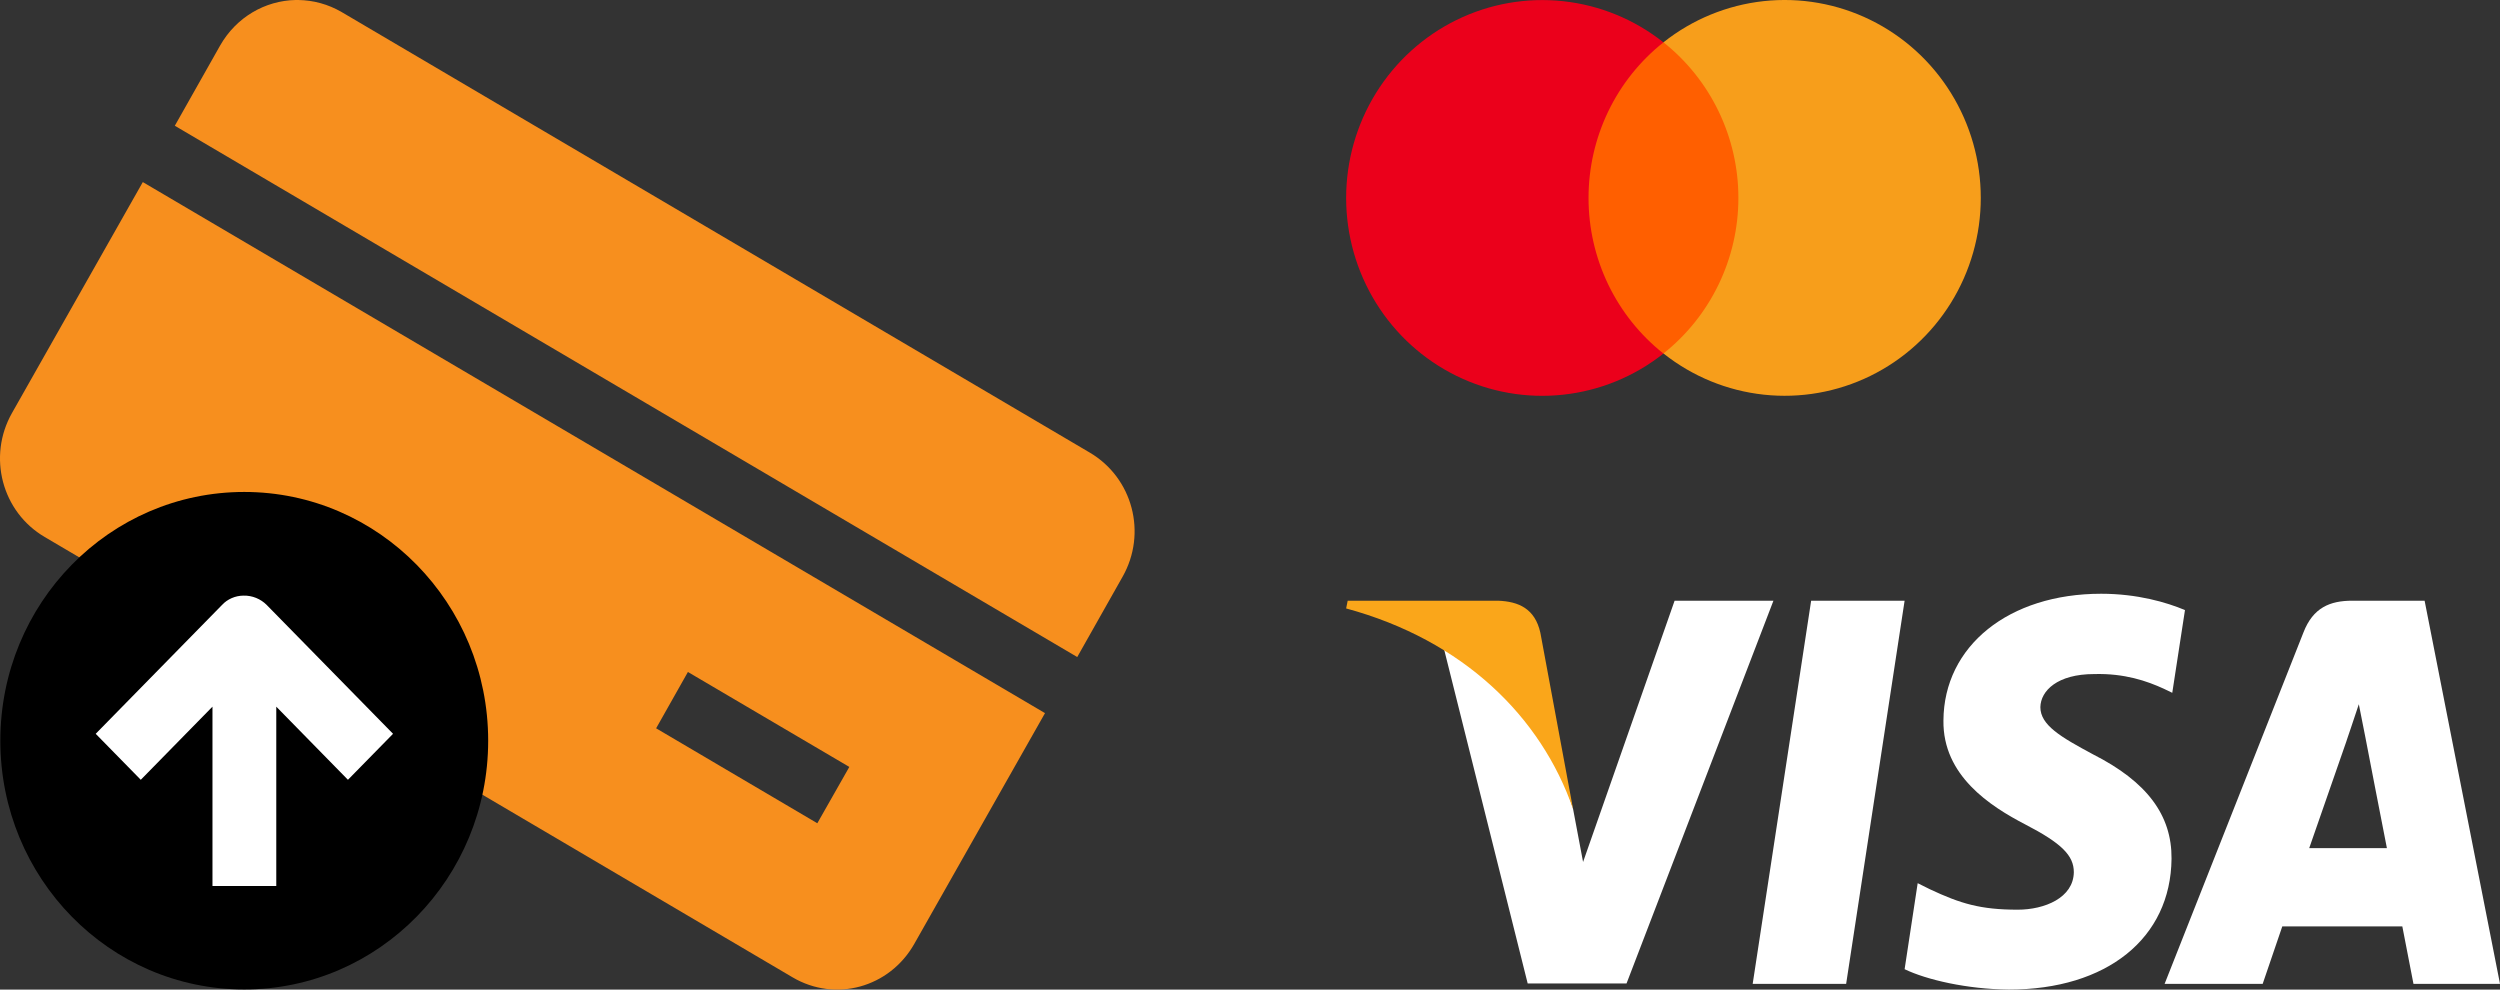 <svg width="96" height="38" viewBox="0 0 96 38" fill="none" xmlns="http://www.w3.org/2000/svg">
<rect x="0" y="0" width="96" height="38" fill="#333333" stroke="none"/>
<g clip-path="url(#clip0_2_174)">
<path d="M70.892 37.78H67.303L69.548 23.067H73.137L70.892 37.78Z" fill="white"/>
<path d="M83.903 23.427C83.196 23.129 82.073 22.8 80.684 22.8C77.14 22.8 74.644 24.803 74.628 27.668C74.599 29.781 76.415 30.955 77.774 31.66C79.163 32.38 79.635 32.85 79.635 33.492C79.621 34.477 78.513 34.932 77.479 34.932C76.046 34.932 75.279 34.697 74.112 34.149L73.639 33.914L73.137 37.217C73.978 37.623 75.53 37.984 77.14 38C80.906 38 83.358 36.028 83.387 32.975C83.401 31.3 82.442 30.017 80.374 28.968C79.119 28.295 78.35 27.841 78.35 27.152C78.365 26.526 79 25.884 80.417 25.884C81.584 25.853 82.441 26.15 83.091 26.448L83.415 26.604L83.903 23.427Z" fill="white"/>
<path d="M88.674 32.568C88.97 31.723 90.107 28.451 90.107 28.451C90.092 28.482 90.402 27.59 90.579 27.042L90.83 28.31C90.83 28.31 91.509 31.832 91.657 32.568C91.097 32.568 89.383 32.568 88.674 32.568ZM93.105 23.067H90.328C89.472 23.067 88.821 23.332 88.452 24.287L83.121 37.78H86.887C86.887 37.78 87.507 35.964 87.64 35.573C88.053 35.573 91.717 35.573 92.249 35.573C92.351 36.09 92.677 37.78 92.677 37.78H96L93.105 23.067Z" fill="white"/>
<path d="M64.305 23.067L60.79 33.1L60.406 31.065C59.756 28.717 57.718 26.166 55.444 24.898L58.663 37.765H62.459L68.1 23.067H64.305Z" fill="white"/>
<path d="M57.526 23.067H51.751L51.692 23.364C56.197 24.585 59.18 27.528 60.406 31.066L59.151 24.303C58.944 23.364 58.309 23.098 57.526 23.067Z" fill="#FAA61A"/>
<path d="M67.504 1.625H60.253V13.574H67.504V1.625Z" fill="#FF5F00"/>
<path d="M61 7.6C60.999 6.45 61.258 5.314 61.756 4.279C62.254 3.244 62.979 2.337 63.876 1.627C62.765 0.746 61.431 0.198 60.026 0.046C58.621 -0.106 57.202 0.144 55.931 0.767C54.66 1.39 53.589 2.362 52.839 3.57C52.09 4.779 51.692 6.176 51.692 7.601C51.692 9.027 52.09 10.424 52.839 11.633C53.589 12.841 54.66 13.812 55.931 14.435C57.202 15.059 58.621 15.309 60.026 15.156C61.431 15.004 62.765 14.457 63.876 13.576C62.979 12.865 62.254 11.958 61.755 10.923C61.257 9.887 60.999 8.751 61 7.6Z" fill="#EB001B"/>
<path d="M76.062 7.6C76.062 9.026 75.664 10.423 74.914 11.632C74.165 12.84 73.093 13.812 71.822 14.435C70.551 15.058 69.132 15.307 67.727 15.155C66.322 15.003 64.987 14.455 63.877 13.573C64.773 12.863 65.498 11.955 65.996 10.92C66.495 9.886 66.754 8.75 66.754 7.599C66.754 6.449 66.495 5.313 65.996 4.278C65.498 3.243 64.773 2.336 63.877 1.625C64.987 0.744 66.322 0.196 67.727 0.043C69.132 -0.109 70.551 0.141 71.822 0.764C73.093 1.387 74.165 2.358 74.914 3.567C75.664 4.775 76.062 6.172 76.062 7.598V7.6Z" fill="#F79E1B"/>
<path d="M11.457 0C11.414 0 11.379 0 11.345 0C10.185 0.026 9.077 0.653 8.453 1.748L6.713 4.829L41.366 25.23L43.106 22.149C44.058 20.472 43.495 18.353 41.851 17.382L13.128 0.468C12.6 0.159 12.029 0.009 11.457 0ZM5.484 6.992L0.463 15.855C-0.489 17.532 0.074 19.66 1.719 20.622L30.433 37.528C32.077 38.499 34.155 37.925 35.107 36.247L40.128 27.384L5.484 6.992ZM26.416 25.804L32.614 29.45L31.385 31.613L25.195 27.967L26.416 25.804Z" fill="#F78F1E"/>
<path d="M16.322 28.453C16.322 32.363 13.214 35.541 9.371 35.541C5.536 35.541 2.42 32.372 2.42 28.453C2.42 24.533 5.527 21.364 9.371 21.364C13.214 21.364 16.322 24.533 16.322 28.453Z" fill="white"/>
<path d="M9.379 18.891C4.203 18.891 0.013 23.164 0.013 28.443C0.013 33.722 4.203 37.995 9.379 37.995C14.556 37.995 18.746 33.713 18.746 28.443C18.746 23.164 14.547 18.891 9.379 18.891ZM9.353 22.872C9.682 22.863 10.011 22.996 10.245 23.234L15.093 28.178L13.361 29.944L10.609 27.136V34.022H8.159V27.136L5.406 29.944L3.675 28.178L8.522 23.234C8.73 23.005 9.042 22.872 9.353 22.872Z" fill="black"/>
</g>
<defs>
<clipPath id="clip0_2_174">
<rect width="96" height="38" fill="white"/>
</clipPath>
</defs>
</svg>
